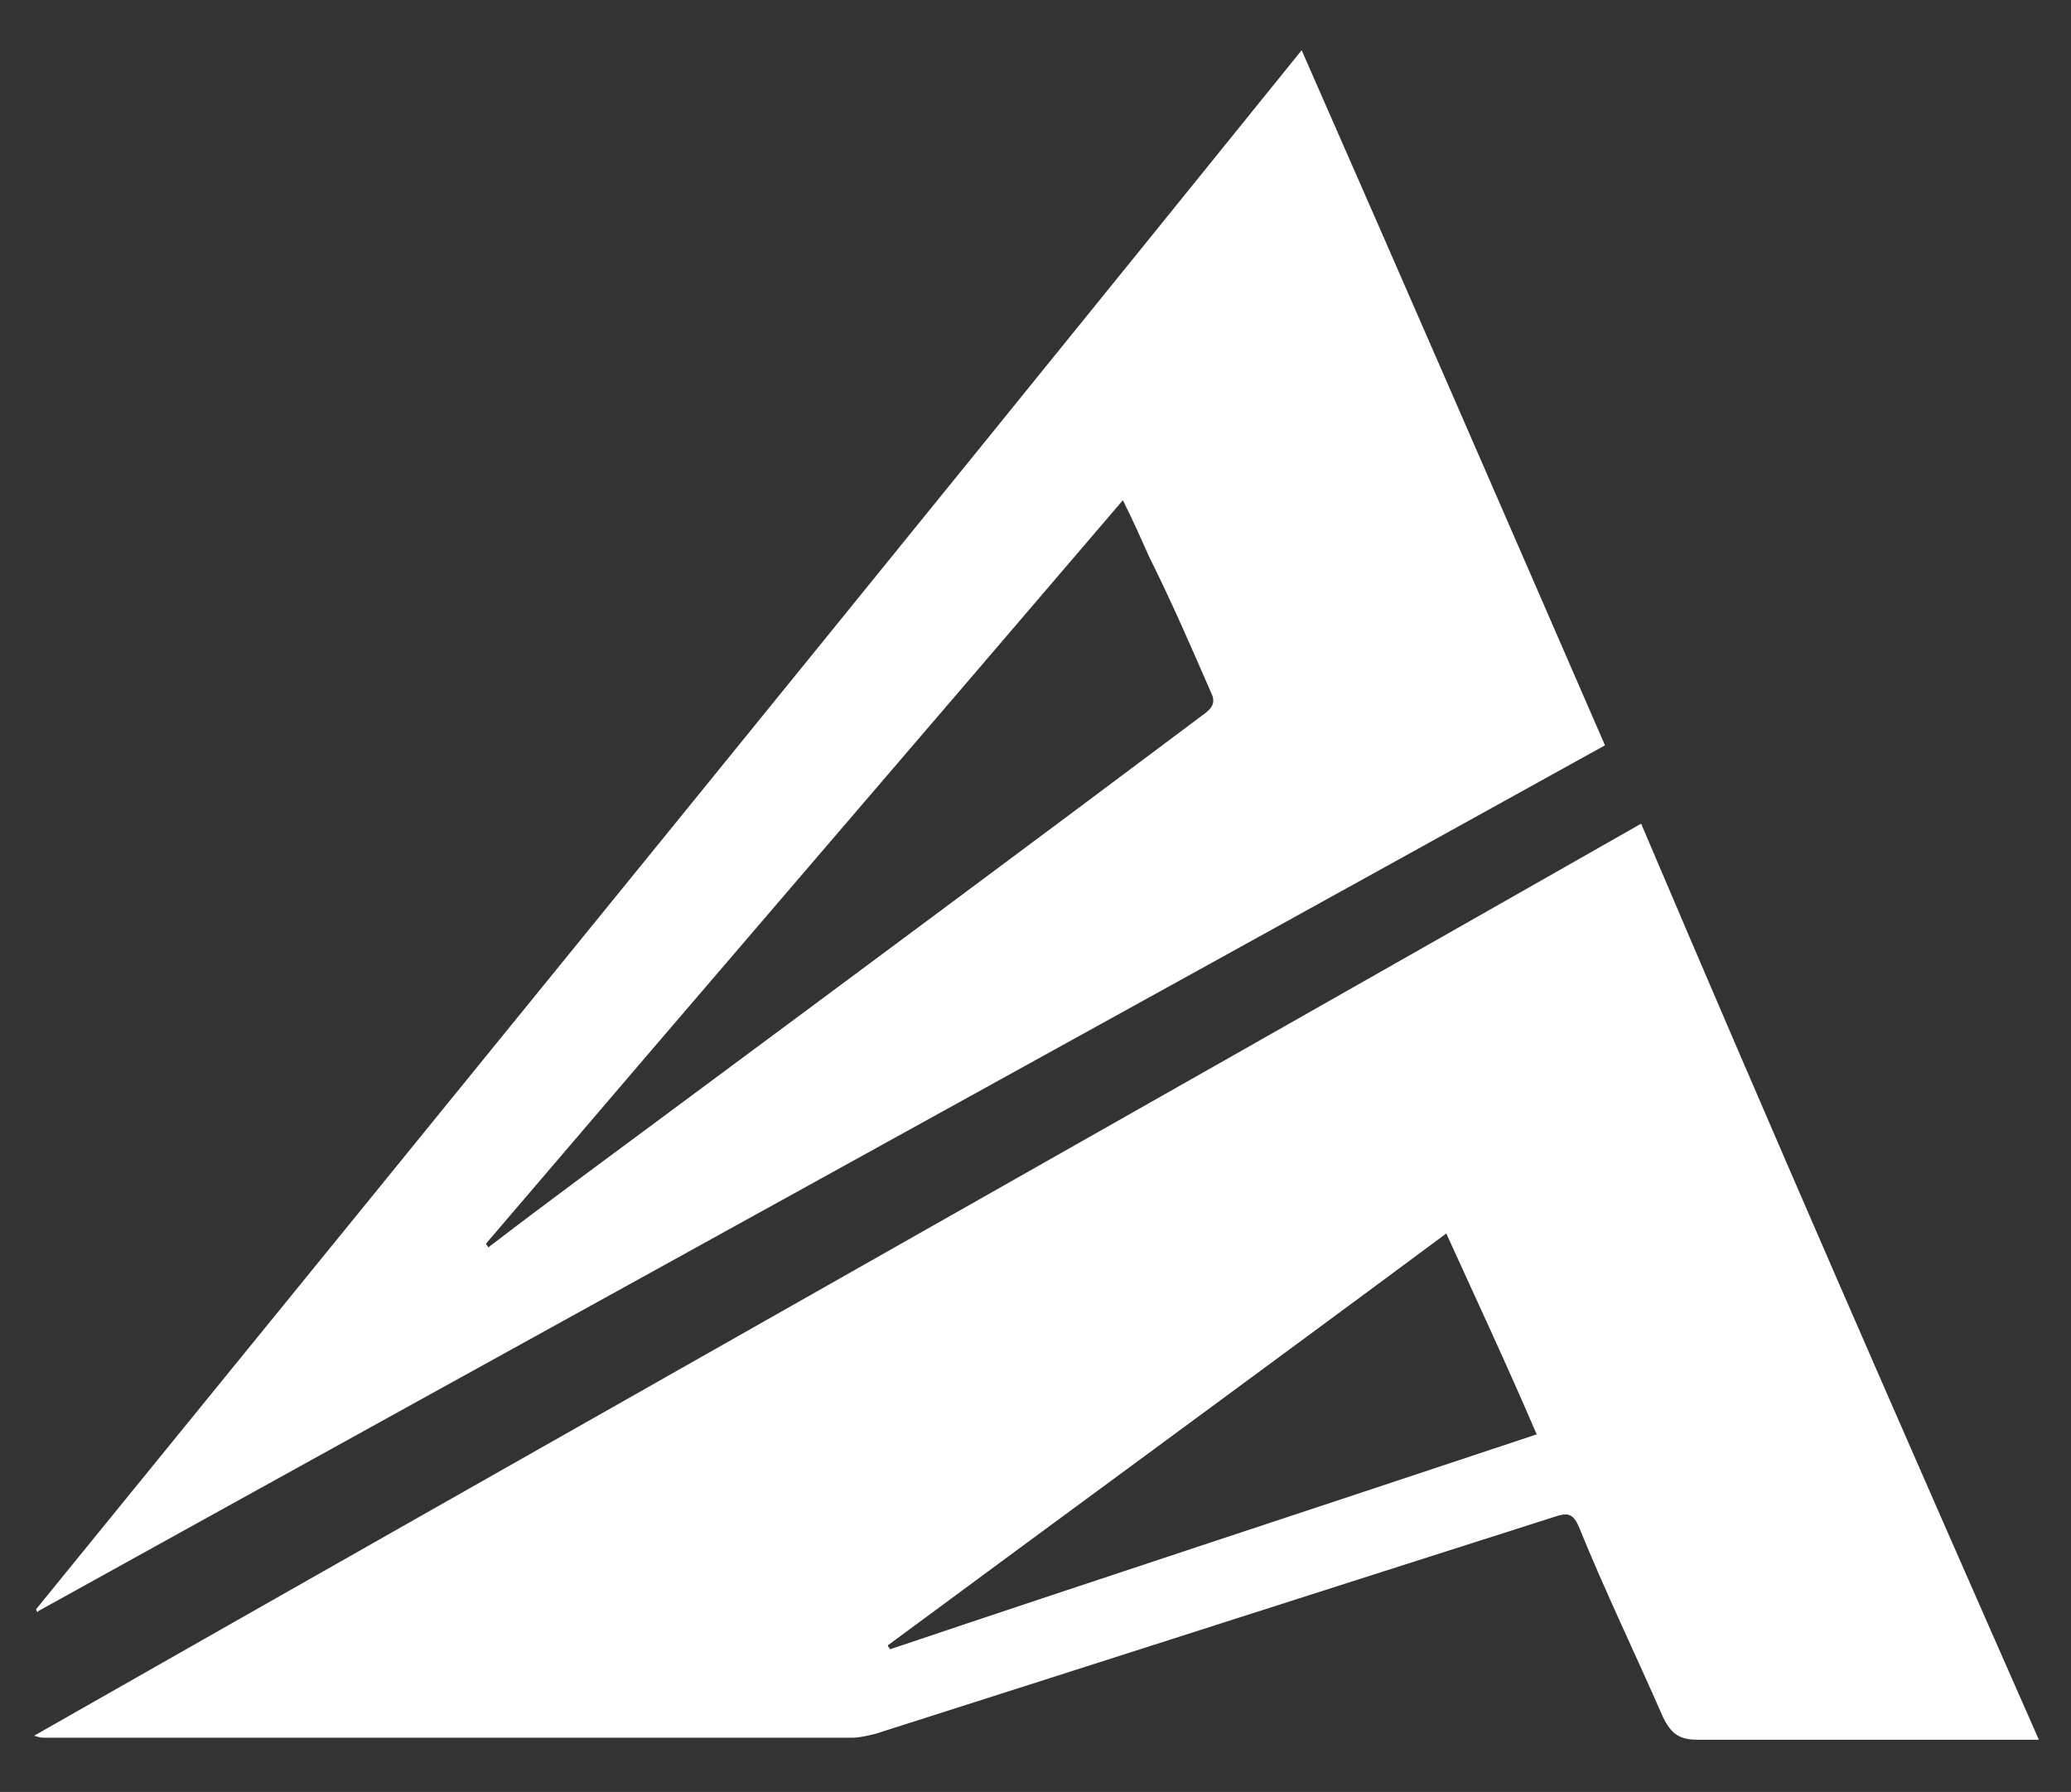<?xml version="1.0" encoding="utf-8"?>
<!-- Generator: Adobe Illustrator 22.0.0, SVG Export Plug-In . SVG Version: 6.00 Build 0)  -->
<svg version="1.1" id="Layer_1" xmlns="http://www.w3.org/2000/svg" xmlns:xlink="http://www.w3.org/1999/xlink" x="0px" y="0px"
	 viewBox="0 0 103.1 89.2" style="enable-background:new 0 0 103.1 89.2;" xml:space="preserve">
<rect x="0" y="0" width="103.1" height="89.2" fill="#333333" stroke="none"/>
<style type="text/css">
	.st0{fill:#FFFFFF;}
</style>
<path class="st0" d="M101.5,86.6c-0.7,0-1.2,0-1.7,0c-5.1,0-10.2,0-15.3,0c-0.9,0-1.3-0.3-1.7-1.1c-1.4-3.2-2.9-6.3-4.2-9.5
	c-0.3-0.7-0.6-0.7-1.2-0.5c-11.3,3.6-22.5,7.2-33.8,10.8c-0.4,0.1-0.8,0.2-1.2,0.2c-13.4,0-26.8,0-40.2,0c-0.1,0-0.2,0-0.5-0.1
	c26.7-15.2,53.3-30.2,80-45.4C88.2,56.3,94.8,71.4,101.5,86.6z M72,61.4c-9.3,6.9-18.6,13.7-27.8,20.5c0,0.1,0.1,0.1,0.1,0.2
	c10.7-3.6,21.4-7.1,32.2-10.7C75,67.9,73.5,64.7,72,61.4z"/>
<path class="st0" d="M1.8,80.1c21-25.8,42-51.6,63-77.6c5.1,11.6,10.1,23.1,15.1,34.6c-26,14.4-52,28.7-78,43.1
	C1.9,80.3,1.8,80.2,1.8,80.1z M24.2,61.9c0,0.1,0.1,0.1,0.1,0.2c3-2.3,6-4.5,9.1-6.8c8.9-6.6,17.8-13.2,26.6-19.8
	c0.4-0.3,0.5-0.6,0.3-1c-1-2.3-2-4.6-3.1-6.8c-0.4-0.9-0.8-1.8-1.3-2.8C45.3,37.3,34.7,49.6,24.2,61.9z"/>
</svg>
